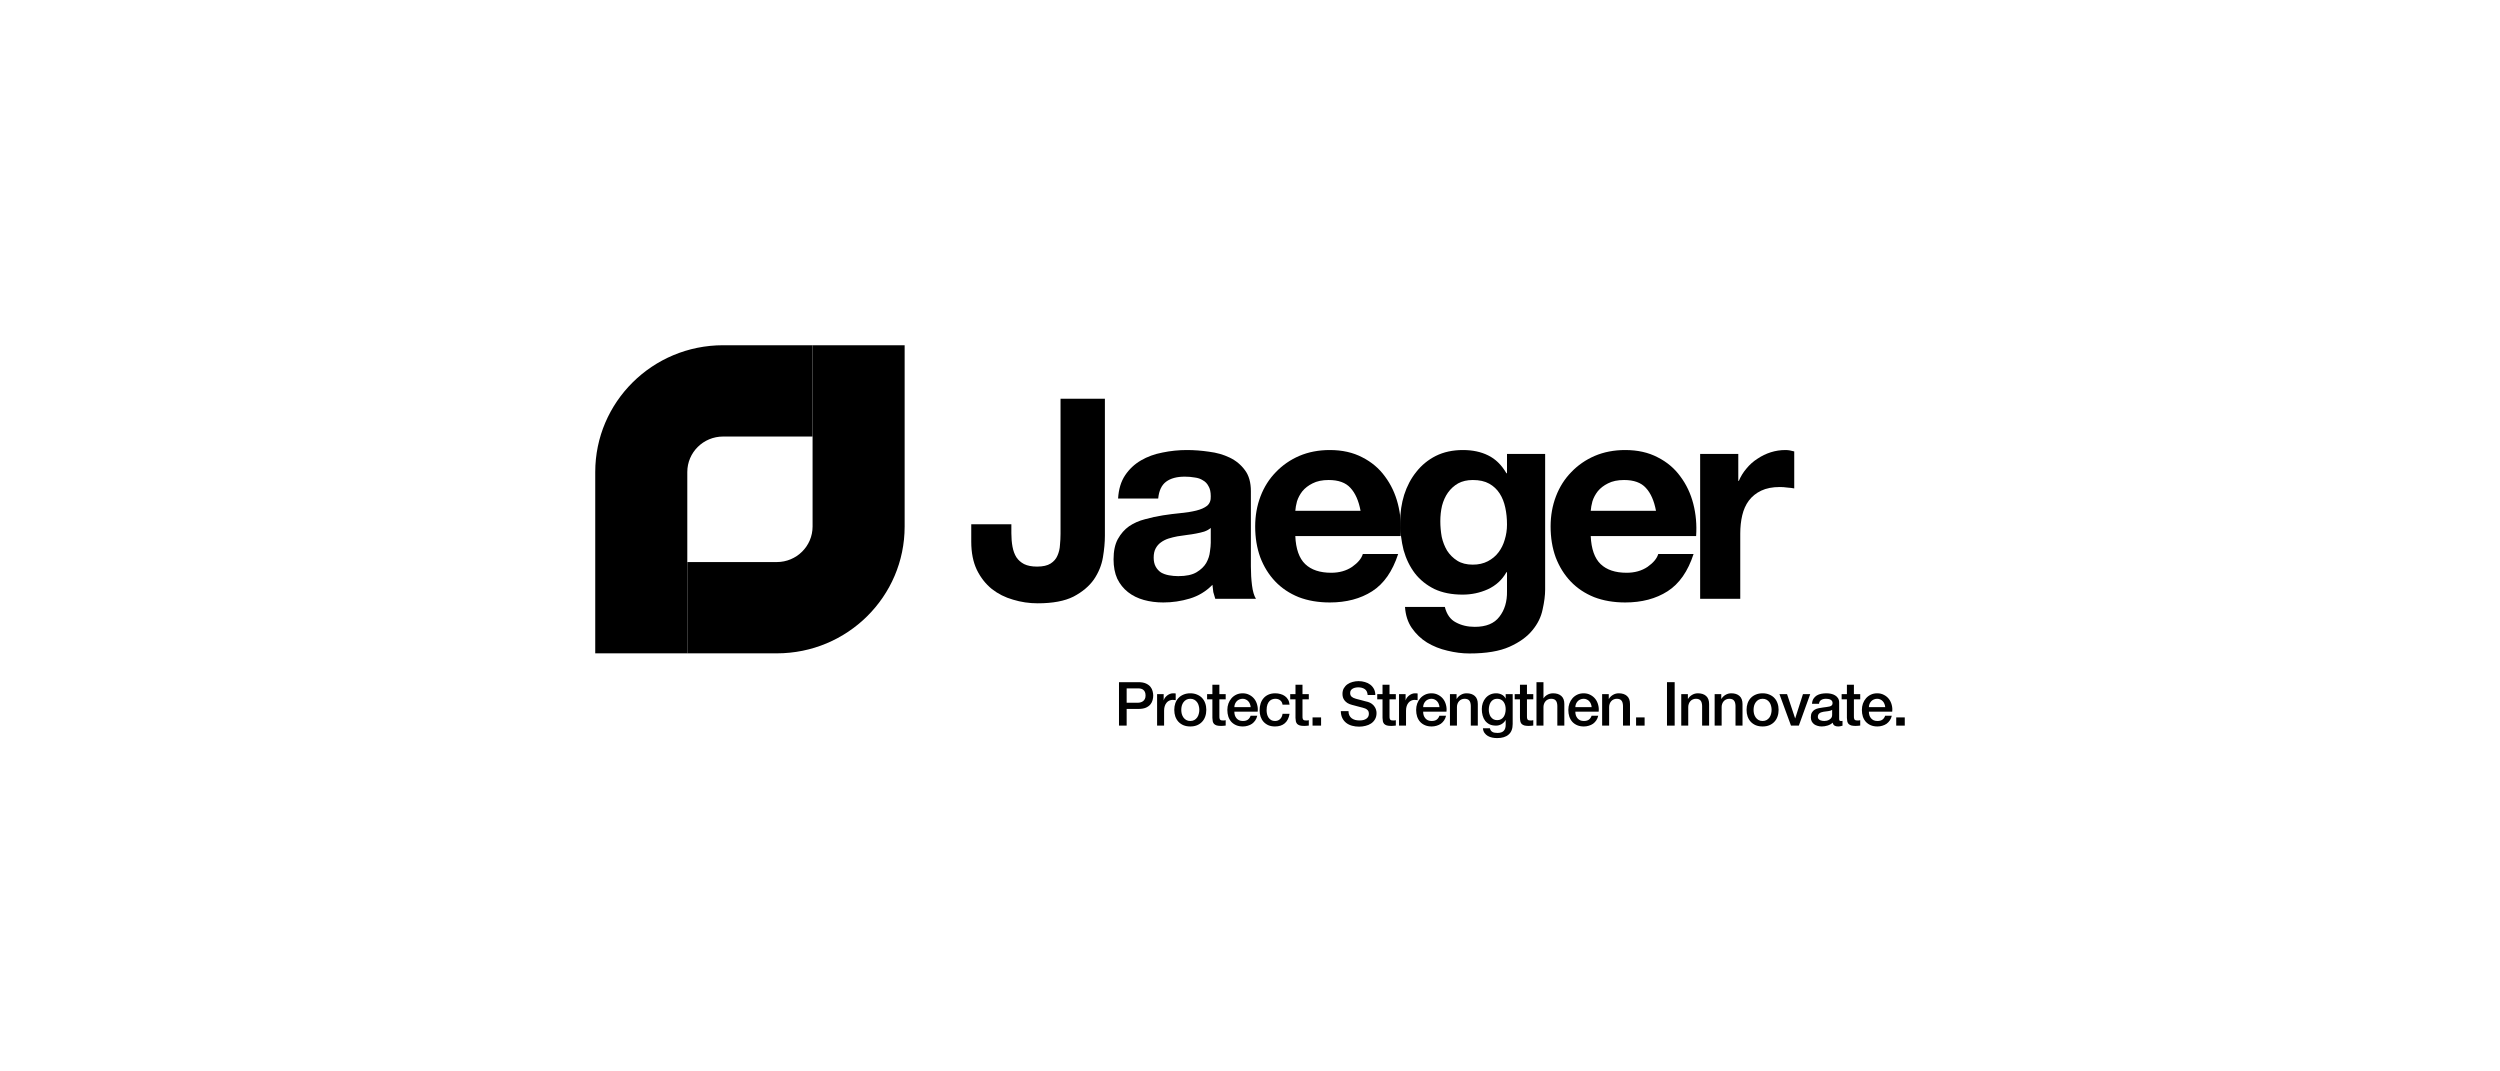 <svg width="210" height="90" viewBox="0 0 210 90" fill="none" xmlns="http://www.w3.org/2000/svg">
<path d="M50 39.651C50 33.769 54.808 29 60.74 29H68.257V36.669H60.74C59.079 36.669 57.733 38.004 57.733 39.651V54.881H50V39.651Z" fill="black"/>
<path d="M75.99 44.23C75.99 50.113 71.182 54.881 65.25 54.881H57.733V47.213H65.25C66.911 47.213 68.257 45.877 68.257 44.23V29H75.99V44.23Z" fill="black"/>
<path d="M142.812 38.132H146.016V40.392H146.064C146.222 40.015 146.435 39.67 146.704 39.356C146.973 39.027 147.282 38.752 147.63 38.532C147.978 38.297 148.35 38.117 148.746 37.991C149.141 37.865 149.553 37.803 149.98 37.803C150.201 37.803 150.447 37.842 150.716 37.92V41.027C150.557 40.996 150.367 40.972 150.146 40.957C149.924 40.925 149.711 40.91 149.505 40.91C148.888 40.91 148.366 41.012 147.939 41.216C147.511 41.42 147.163 41.702 146.894 42.063C146.641 42.408 146.459 42.816 146.348 43.287C146.238 43.758 146.182 44.268 146.182 44.817V50.301H142.812V38.132Z" fill="black"/>
<path d="M139.104 42.91C138.946 42.063 138.661 41.42 138.25 40.98C137.854 40.541 137.245 40.321 136.422 40.321C135.884 40.321 135.433 40.415 135.069 40.604C134.721 40.776 134.436 40.996 134.215 41.263C134.009 41.529 133.859 41.812 133.764 42.11C133.685 42.408 133.637 42.675 133.621 42.91H139.104ZM133.621 45.029C133.669 46.112 133.946 46.896 134.452 47.383C134.958 47.869 135.686 48.112 136.636 48.112C137.316 48.112 137.902 47.947 138.392 47.618C138.883 47.273 139.183 46.912 139.294 46.535H142.261C141.786 47.995 141.058 49.038 140.077 49.666C139.096 50.294 137.909 50.607 136.517 50.607C135.552 50.607 134.682 50.458 133.906 50.16C133.131 49.846 132.474 49.407 131.936 48.842C131.398 48.277 130.979 47.602 130.678 46.818C130.393 46.033 130.251 45.17 130.251 44.228C130.251 43.318 130.401 42.471 130.702 41.686C131.003 40.902 131.43 40.227 131.984 39.662C132.537 39.082 133.194 38.627 133.954 38.297C134.729 37.967 135.583 37.803 136.517 37.803C137.561 37.803 138.471 38.007 139.246 38.415C140.022 38.807 140.655 39.34 141.145 40.015C141.652 40.69 142.016 41.459 142.237 42.322C142.459 43.185 142.538 44.087 142.474 45.029H133.621Z" fill="black"/>
<path d="M123.716 47.43C124.191 47.43 124.61 47.336 124.974 47.147C125.338 46.959 125.639 46.708 125.876 46.394C126.113 46.08 126.287 45.727 126.398 45.335C126.525 44.927 126.588 44.503 126.588 44.064C126.588 43.562 126.541 43.091 126.446 42.651C126.351 42.196 126.193 41.796 125.971 41.451C125.749 41.106 125.457 40.831 125.093 40.627C124.729 40.423 124.27 40.321 123.716 40.321C123.242 40.321 122.83 40.415 122.482 40.604C122.15 40.792 121.865 41.051 121.628 41.38C121.406 41.694 121.24 42.063 121.129 42.487C121.034 42.895 120.987 43.326 120.987 43.781C120.987 44.221 121.026 44.66 121.105 45.099C121.2 45.523 121.351 45.908 121.556 46.253C121.778 46.598 122.063 46.88 122.411 47.1C122.759 47.32 123.194 47.43 123.716 47.43ZM129.792 49.525C129.792 50.011 129.721 50.568 129.579 51.196C129.452 51.823 129.167 52.404 128.724 52.938C128.281 53.487 127.64 53.95 126.802 54.326C125.963 54.703 124.84 54.891 123.431 54.891C122.83 54.891 122.213 54.813 121.58 54.656C120.963 54.515 120.393 54.287 119.871 53.973C119.365 53.659 118.938 53.251 118.59 52.749C118.257 52.263 118.067 51.674 118.02 50.984H121.366C121.525 51.612 121.833 52.043 122.292 52.279C122.751 52.53 123.281 52.655 123.882 52.655C124.832 52.655 125.52 52.373 125.947 51.808C126.39 51.243 126.604 50.529 126.588 49.666V48.065H126.541C126.177 48.709 125.655 49.187 124.974 49.501C124.31 49.799 123.605 49.948 122.862 49.948C121.944 49.948 121.153 49.791 120.488 49.477C119.824 49.148 119.278 48.709 118.851 48.159C118.423 47.594 118.107 46.943 117.901 46.206C117.711 45.453 117.616 44.66 117.616 43.828C117.616 43.044 117.727 42.291 117.949 41.569C118.186 40.831 118.526 40.188 118.969 39.639C119.412 39.074 119.958 38.627 120.607 38.297C121.272 37.967 122.031 37.803 122.886 37.803C123.692 37.803 124.397 37.952 124.998 38.25C125.615 38.548 126.129 39.05 126.541 39.756H126.588V38.132H129.792V49.525Z" fill="black"/>
<path d="M114.288 42.91C114.13 42.063 113.845 41.42 113.434 40.98C113.038 40.541 112.429 40.321 111.606 40.321C111.068 40.321 110.617 40.415 110.253 40.604C109.905 40.776 109.621 40.996 109.399 41.263C109.193 41.529 109.043 41.812 108.948 42.11C108.869 42.408 108.821 42.675 108.806 42.91H114.288ZM108.806 45.029C108.853 46.112 109.13 46.896 109.636 47.383C110.143 47.869 110.871 48.112 111.82 48.112C112.5 48.112 113.086 47.947 113.576 47.618C114.067 47.273 114.367 46.912 114.478 46.535H117.445C116.97 47.995 116.243 49.038 115.261 49.666C114.28 50.294 113.094 50.607 111.701 50.607C110.736 50.607 109.866 50.458 109.09 50.16C108.315 49.846 107.658 49.407 107.12 48.842C106.582 48.277 106.163 47.602 105.863 46.818C105.578 46.033 105.435 45.17 105.435 44.228C105.435 43.318 105.586 42.471 105.886 41.686C106.187 40.902 106.614 40.227 107.168 39.662C107.722 39.082 108.378 38.627 109.138 38.297C109.913 37.967 110.768 37.803 111.701 37.803C112.746 37.803 113.655 38.007 114.431 38.415C115.206 38.807 115.839 39.34 116.33 40.015C116.836 40.69 117.2 41.459 117.421 42.322C117.643 43.185 117.722 44.087 117.659 45.029H108.806Z" fill="black"/>
<path d="M93.919 41.875C93.966 41.09 94.164 40.439 94.512 39.921C94.86 39.403 95.303 38.987 95.841 38.674C96.379 38.36 96.981 38.14 97.645 38.014C98.326 37.873 99.006 37.803 99.686 37.803C100.303 37.803 100.928 37.85 101.561 37.944C102.194 38.022 102.772 38.187 103.294 38.438C103.816 38.689 104.243 39.042 104.576 39.497C104.908 39.937 105.074 40.525 105.074 41.263V47.594C105.074 48.144 105.106 48.669 105.169 49.172C105.232 49.674 105.343 50.05 105.501 50.301H102.084C102.02 50.113 101.965 49.925 101.917 49.736C101.886 49.532 101.862 49.328 101.846 49.124C101.308 49.674 100.675 50.058 99.947 50.278C99.22 50.498 98.476 50.607 97.716 50.607C97.131 50.607 96.585 50.537 96.079 50.395C95.572 50.254 95.129 50.035 94.749 49.736C94.37 49.438 94.069 49.062 93.848 48.607C93.642 48.151 93.539 47.61 93.539 46.983C93.539 46.292 93.658 45.727 93.895 45.288C94.148 44.833 94.465 44.472 94.844 44.205C95.24 43.938 95.683 43.742 96.174 43.617C96.68 43.475 97.186 43.365 97.693 43.287C98.199 43.209 98.697 43.146 99.188 43.099C99.678 43.052 100.114 42.981 100.493 42.887C100.873 42.793 101.174 42.659 101.395 42.487C101.617 42.298 101.72 42.032 101.704 41.686C101.704 41.325 101.64 41.043 101.514 40.839C101.403 40.619 101.245 40.455 101.039 40.345C100.849 40.219 100.62 40.141 100.351 40.109C100.098 40.062 99.821 40.039 99.52 40.039C98.856 40.039 98.334 40.18 97.954 40.462C97.574 40.745 97.352 41.216 97.289 41.875H93.919ZM101.704 44.346C101.561 44.472 101.379 44.574 101.158 44.652C100.952 44.715 100.723 44.77 100.47 44.817C100.232 44.864 99.979 44.903 99.71 44.935C99.441 44.966 99.172 45.005 98.903 45.052C98.65 45.099 98.397 45.162 98.144 45.241C97.906 45.319 97.693 45.429 97.503 45.57C97.329 45.696 97.186 45.861 97.076 46.065C96.965 46.269 96.909 46.527 96.909 46.841C96.909 47.139 96.965 47.391 97.076 47.594C97.186 47.798 97.337 47.963 97.526 48.089C97.716 48.199 97.938 48.277 98.191 48.324C98.444 48.371 98.705 48.395 98.974 48.395C99.639 48.395 100.153 48.285 100.517 48.065C100.881 47.846 101.15 47.587 101.324 47.288C101.498 46.975 101.601 46.661 101.633 46.347C101.68 46.033 101.704 45.782 101.704 45.594V44.346Z" fill="black"/>
<path d="M92.811 45.005C92.811 45.554 92.756 46.159 92.645 46.818C92.534 47.477 92.281 48.097 91.886 48.677C91.49 49.242 90.92 49.721 90.177 50.113C89.433 50.49 88.428 50.678 87.162 50.678C86.45 50.678 85.762 50.576 85.097 50.372C84.433 50.184 83.84 49.886 83.317 49.477C82.795 49.054 82.376 48.52 82.059 47.877C81.743 47.218 81.585 46.425 81.585 45.5V44.04H84.955V44.793C84.955 45.201 84.987 45.578 85.05 45.923C85.113 46.269 85.224 46.567 85.382 46.818C85.54 47.053 85.754 47.241 86.023 47.383C86.308 47.524 86.672 47.594 87.115 47.594C87.605 47.594 87.985 47.508 88.254 47.336C88.523 47.163 88.713 46.943 88.824 46.676C88.95 46.394 89.022 46.096 89.037 45.782C89.069 45.453 89.085 45.139 89.085 44.84V33.495H92.811V45.005Z" fill="black"/>
<path d="M159.283 60.262H160V60.952H159.283V60.262Z" fill="black"/>
<path d="M158.357 59.398C158.35 59.306 158.33 59.217 158.295 59.132C158.264 59.047 158.22 58.974 158.161 58.912C158.106 58.847 158.038 58.796 157.955 58.759C157.876 58.718 157.787 58.697 157.687 58.697C157.584 58.697 157.49 58.716 157.404 58.754C157.321 58.788 157.249 58.837 157.187 58.902C157.129 58.963 157.081 59.037 157.043 59.122C157.008 59.207 156.989 59.299 156.986 59.398H158.357ZM156.986 59.781C156.986 59.883 157 59.982 157.027 60.078C157.058 60.173 157.103 60.257 157.161 60.328C157.22 60.4 157.294 60.458 157.383 60.502C157.472 60.543 157.579 60.563 157.703 60.563C157.874 60.563 158.012 60.528 158.115 60.456C158.222 60.381 158.301 60.27 158.352 60.124H158.909C158.878 60.267 158.825 60.395 158.749 60.507C158.673 60.62 158.582 60.715 158.476 60.794C158.369 60.868 158.249 60.925 158.115 60.962C157.984 61.003 157.847 61.023 157.703 61.023C157.493 61.023 157.307 60.989 157.146 60.921C156.984 60.853 156.847 60.758 156.733 60.635C156.623 60.512 156.539 60.366 156.481 60.195C156.426 60.025 156.398 59.837 156.398 59.633C156.398 59.446 156.428 59.268 156.486 59.101C156.548 58.931 156.634 58.783 156.744 58.657C156.857 58.527 156.993 58.425 157.151 58.35C157.309 58.275 157.488 58.237 157.687 58.237C157.897 58.237 158.084 58.282 158.249 58.37C158.417 58.456 158.557 58.57 158.667 58.713C158.777 58.856 158.856 59.021 158.904 59.209C158.955 59.393 158.969 59.584 158.945 59.781H156.986Z" fill="black"/>
<path d="M154.697 58.309H155.14V57.517H155.728V58.309H156.259V58.743H155.728V60.154C155.728 60.216 155.73 60.269 155.733 60.313C155.74 60.357 155.752 60.395 155.769 60.425C155.79 60.456 155.819 60.48 155.857 60.497C155.895 60.511 155.946 60.517 156.012 60.517C156.053 60.517 156.094 60.517 156.135 60.517C156.177 60.514 156.218 60.507 156.259 60.497V60.947C156.194 60.954 156.13 60.961 156.068 60.967C156.007 60.974 155.943 60.977 155.878 60.977C155.723 60.977 155.598 60.964 155.501 60.937C155.409 60.906 155.335 60.863 155.28 60.809C155.228 60.751 155.192 60.679 155.171 60.594C155.154 60.509 155.144 60.412 155.14 60.303V58.743H154.697V58.309Z" fill="black"/>
<path d="M154.488 60.364C154.488 60.436 154.496 60.487 154.513 60.517C154.534 60.548 154.572 60.563 154.627 60.563C154.644 60.563 154.665 60.563 154.689 60.563C154.713 60.563 154.74 60.56 154.771 60.553V60.957C154.75 60.964 154.723 60.971 154.689 60.977C154.658 60.988 154.625 60.996 154.591 61.003C154.556 61.01 154.522 61.015 154.488 61.018C154.453 61.022 154.424 61.023 154.4 61.023C154.28 61.023 154.18 61 154.101 60.952C154.022 60.904 153.97 60.821 153.946 60.702C153.829 60.814 153.685 60.896 153.513 60.947C153.345 60.998 153.182 61.023 153.023 61.023C152.903 61.023 152.788 61.007 152.678 60.972C152.568 60.942 152.47 60.896 152.384 60.834C152.302 60.77 152.235 60.69 152.183 60.594C152.135 60.495 152.111 60.381 152.111 60.252C152.111 60.088 152.14 59.955 152.199 59.853C152.261 59.751 152.34 59.67 152.436 59.612C152.535 59.555 152.645 59.514 152.766 59.49C152.889 59.463 153.013 59.442 153.137 59.428C153.243 59.408 153.345 59.394 153.441 59.388C153.537 59.377 153.621 59.362 153.694 59.342C153.769 59.321 153.828 59.291 153.869 59.25C153.914 59.205 153.936 59.141 153.936 59.055C153.936 58.98 153.917 58.919 153.879 58.871C153.845 58.824 153.8 58.788 153.745 58.764C153.694 58.737 153.635 58.72 153.57 58.713C153.505 58.703 153.443 58.697 153.384 58.697C153.219 58.697 153.084 58.731 152.977 58.8C152.871 58.868 152.81 58.974 152.797 59.117H152.209C152.219 58.946 152.261 58.805 152.333 58.692C152.405 58.58 152.496 58.489 152.606 58.421C152.719 58.353 152.847 58.306 152.987 58.278C153.128 58.251 153.273 58.237 153.42 58.237C153.551 58.237 153.68 58.251 153.807 58.278C153.934 58.306 154.048 58.35 154.147 58.411C154.25 58.472 154.333 58.553 154.395 58.651C154.457 58.747 154.488 58.864 154.488 59.004V60.364ZM153.9 59.628C153.811 59.686 153.701 59.722 153.57 59.735C153.439 59.745 153.309 59.763 153.178 59.786C153.116 59.797 153.056 59.812 152.998 59.832C152.939 59.849 152.888 59.875 152.843 59.909C152.798 59.94 152.762 59.982 152.735 60.037C152.711 60.088 152.699 60.151 152.699 60.226C152.699 60.291 152.718 60.345 152.755 60.39C152.793 60.434 152.838 60.47 152.889 60.497C152.944 60.521 153.003 60.538 153.065 60.548C153.13 60.558 153.188 60.563 153.24 60.563C153.305 60.563 153.376 60.555 153.451 60.538C153.527 60.521 153.597 60.492 153.663 60.451C153.731 60.41 153.788 60.359 153.833 60.298C153.878 60.233 153.9 60.154 153.9 60.062V59.628Z" fill="black"/>
<path d="M149.474 58.309H150.113L150.789 60.339H150.799L151.448 58.309H152.057L151.103 60.952H150.443L149.474 58.309Z" fill="black"/>
<path d="M148.058 61.023C147.844 61.023 147.654 60.989 147.485 60.921C147.32 60.85 147.179 60.753 147.063 60.63C146.949 60.507 146.862 60.361 146.8 60.19C146.741 60.02 146.712 59.832 146.712 59.628C146.712 59.427 146.741 59.241 146.8 59.071C146.862 58.9 146.949 58.754 147.063 58.631C147.179 58.508 147.32 58.413 147.485 58.345C147.654 58.273 147.844 58.237 148.058 58.237C148.271 58.237 148.46 58.273 148.625 58.345C148.793 58.413 148.934 58.508 149.047 58.631C149.164 58.754 149.252 58.9 149.31 59.071C149.372 59.241 149.403 59.427 149.403 59.628C149.403 59.832 149.372 60.02 149.31 60.19C149.252 60.361 149.164 60.507 149.047 60.63C148.934 60.753 148.793 60.85 148.625 60.921C148.46 60.989 148.271 61.023 148.058 61.023ZM148.058 60.563C148.188 60.563 148.302 60.536 148.398 60.482C148.494 60.427 148.573 60.355 148.635 60.267C148.697 60.178 148.741 60.08 148.769 59.97C148.8 59.858 148.815 59.744 148.815 59.628C148.815 59.515 148.8 59.403 148.769 59.291C148.741 59.178 148.697 59.079 148.635 58.994C148.573 58.905 148.494 58.834 148.398 58.779C148.302 58.725 148.188 58.697 148.058 58.697C147.927 58.697 147.813 58.725 147.717 58.779C147.621 58.834 147.542 58.905 147.48 58.994C147.418 59.079 147.372 59.178 147.341 59.291C147.313 59.403 147.3 59.515 147.3 59.628C147.3 59.744 147.313 59.858 147.341 59.97C147.372 60.08 147.418 60.178 147.48 60.267C147.542 60.355 147.621 60.427 147.717 60.482C147.813 60.536 147.927 60.563 148.058 60.563Z" fill="black"/>
<path d="M144.03 58.309H144.587V58.697L144.597 58.708C144.687 58.561 144.804 58.447 144.948 58.365C145.092 58.28 145.252 58.237 145.427 58.237C145.719 58.237 145.95 58.312 146.118 58.462C146.286 58.612 146.371 58.837 146.371 59.137V60.952H145.783V59.291C145.776 59.083 145.731 58.933 145.649 58.841C145.566 58.745 145.438 58.697 145.262 58.697C145.163 58.697 145.073 58.716 144.994 58.754C144.915 58.788 144.848 58.837 144.793 58.902C144.738 58.963 144.695 59.037 144.664 59.122C144.633 59.207 144.618 59.297 144.618 59.393V60.952H144.03V58.309Z" fill="black"/>
<path d="M141.225 58.309H141.782V58.697L141.792 58.708C141.881 58.561 141.998 58.447 142.142 58.365C142.287 58.28 142.447 58.237 142.622 58.237C142.914 58.237 143.144 58.312 143.313 58.462C143.481 58.612 143.565 58.837 143.565 59.137V60.952H142.978V59.291C142.971 59.083 142.926 58.933 142.843 58.841C142.761 58.745 142.632 58.697 142.457 58.697C142.357 58.697 142.268 58.716 142.189 58.754C142.11 58.788 142.043 58.837 141.988 58.902C141.933 58.963 141.89 59.037 141.859 59.122C141.828 59.207 141.812 59.297 141.812 59.393V60.952H141.225V58.309Z" fill="black"/>
<path d="M140.027 57.302H140.672V60.952H140.027V57.302Z" fill="black"/>
<path d="M137.431 60.262H138.147V60.952H137.431V60.262Z" fill="black"/>
<path d="M134.579 58.309H135.136V58.697L135.146 58.708C135.235 58.561 135.352 58.447 135.497 58.365C135.641 58.28 135.801 58.237 135.976 58.237C136.268 58.237 136.498 58.312 136.667 58.462C136.835 58.612 136.919 58.837 136.919 59.137V60.952H136.332V59.291C136.325 59.083 136.28 58.933 136.198 58.841C136.115 58.745 135.986 58.697 135.811 58.697C135.711 58.697 135.622 58.716 135.543 58.754C135.464 58.788 135.397 58.837 135.342 58.902C135.287 58.963 135.244 59.037 135.213 59.122C135.182 59.207 135.167 59.297 135.167 59.393V60.952H134.579V58.309Z" fill="black"/>
<path d="M133.699 59.398C133.692 59.306 133.672 59.217 133.637 59.132C133.606 59.047 133.562 58.974 133.503 58.912C133.448 58.847 133.38 58.796 133.297 58.759C133.218 58.718 133.129 58.697 133.029 58.697C132.926 58.697 132.831 58.716 132.746 58.754C132.663 58.788 132.591 58.837 132.529 58.902C132.471 58.963 132.423 59.037 132.385 59.122C132.35 59.207 132.331 59.299 132.328 59.398H133.699ZM132.328 59.781C132.328 59.883 132.342 59.982 132.369 60.078C132.4 60.173 132.445 60.257 132.503 60.328C132.562 60.4 132.636 60.458 132.725 60.502C132.814 60.543 132.921 60.563 133.045 60.563C133.216 60.563 133.354 60.528 133.457 60.456C133.563 60.381 133.643 60.27 133.694 60.124H134.251C134.22 60.267 134.167 60.395 134.091 60.507C134.015 60.62 133.924 60.715 133.818 60.794C133.711 60.868 133.591 60.925 133.457 60.962C133.326 61.003 133.189 61.023 133.045 61.023C132.835 61.023 132.649 60.989 132.488 60.921C132.326 60.853 132.189 60.758 132.075 60.635C131.965 60.512 131.881 60.366 131.823 60.195C131.768 60.025 131.74 59.837 131.74 59.633C131.74 59.446 131.77 59.268 131.828 59.101C131.89 58.931 131.976 58.783 132.086 58.657C132.199 58.527 132.335 58.425 132.493 58.35C132.651 58.275 132.83 58.237 133.029 58.237C133.239 58.237 133.426 58.282 133.591 58.37C133.759 58.456 133.899 58.57 134.009 58.713C134.119 58.856 134.198 59.021 134.246 59.209C134.297 59.393 134.311 59.584 134.287 59.781H132.328Z" fill="black"/>
<path d="M129.064 57.302H129.651V58.657H129.662C129.734 58.537 129.84 58.438 129.981 58.36C130.126 58.278 130.285 58.237 130.461 58.237C130.753 58.237 130.983 58.312 131.152 58.462C131.32 58.612 131.404 58.837 131.404 59.137V60.952H130.816V59.291C130.81 59.083 130.765 58.933 130.682 58.841C130.6 58.745 130.471 58.697 130.296 58.697C130.196 58.697 130.107 58.716 130.028 58.754C129.949 58.788 129.882 58.837 129.827 58.902C129.772 58.963 129.729 59.037 129.698 59.122C129.667 59.207 129.651 59.297 129.651 59.393V60.952H129.064V57.302Z" fill="black"/>
<path d="M127.234 58.309H127.677V57.517H128.265V58.309H128.796V58.743H128.265V60.154C128.265 60.216 128.266 60.269 128.27 60.313C128.277 60.357 128.289 60.395 128.306 60.425C128.327 60.456 128.356 60.48 128.394 60.497C128.431 60.511 128.483 60.517 128.548 60.517C128.589 60.517 128.631 60.517 128.672 60.517C128.713 60.514 128.754 60.507 128.796 60.497V60.947C128.73 60.954 128.667 60.961 128.605 60.967C128.543 60.974 128.479 60.977 128.414 60.977C128.26 60.977 128.134 60.964 128.038 60.937C127.945 60.906 127.871 60.863 127.816 60.809C127.765 60.751 127.729 60.679 127.708 60.594C127.691 60.509 127.68 60.412 127.677 60.303V58.743H127.234V58.309Z" fill="black"/>
<path d="M127.065 60.814C127.065 61.213 126.951 61.509 126.724 61.703C126.501 61.901 126.178 62 125.755 62C125.621 62 125.486 61.986 125.348 61.959C125.214 61.932 125.09 61.886 124.977 61.821C124.867 61.756 124.774 61.671 124.699 61.566C124.623 61.46 124.578 61.33 124.565 61.177H125.152C125.169 61.259 125.199 61.325 125.24 61.376C125.281 61.427 125.329 61.467 125.384 61.494C125.443 61.525 125.506 61.543 125.575 61.55C125.644 61.56 125.716 61.566 125.791 61.566C126.029 61.566 126.202 61.508 126.312 61.392C126.422 61.276 126.477 61.109 126.477 60.891V60.487H126.467C126.384 60.633 126.271 60.748 126.126 60.829C125.986 60.911 125.833 60.952 125.668 60.952C125.455 60.952 125.272 60.916 125.121 60.845C124.973 60.77 124.85 60.669 124.75 60.543C124.654 60.413 124.583 60.265 124.539 60.098C124.494 59.931 124.472 59.752 124.472 59.561C124.472 59.384 124.499 59.215 124.554 59.055C124.609 58.895 124.688 58.755 124.791 58.636C124.894 58.513 125.02 58.416 125.168 58.345C125.319 58.273 125.489 58.237 125.678 58.237C125.846 58.237 126.001 58.273 126.142 58.345C126.283 58.413 126.391 58.522 126.467 58.672H126.477V58.309H127.065V60.814ZM125.76 60.492C125.891 60.492 126.001 60.466 126.09 60.415C126.183 60.361 126.257 60.291 126.312 60.206C126.371 60.117 126.412 60.018 126.436 59.909C126.463 59.797 126.477 59.684 126.477 59.572C126.477 59.459 126.463 59.35 126.436 59.245C126.408 59.139 126.365 59.045 126.307 58.963C126.252 58.882 126.178 58.817 126.085 58.769C125.996 58.721 125.888 58.697 125.76 58.697C125.63 58.697 125.52 58.725 125.431 58.779C125.341 58.834 125.269 58.905 125.214 58.994C125.159 59.079 125.12 59.178 125.095 59.291C125.071 59.4 125.059 59.509 125.059 59.618C125.059 59.727 125.073 59.834 125.101 59.94C125.128 60.042 125.169 60.134 125.224 60.216C125.283 60.298 125.355 60.364 125.441 60.415C125.53 60.466 125.637 60.492 125.76 60.492Z" fill="black"/>
<path d="M121.795 58.309H122.352V58.697L122.362 58.708C122.452 58.561 122.568 58.447 122.713 58.365C122.857 58.28 123.017 58.237 123.192 58.237C123.484 58.237 123.715 58.312 123.883 58.462C124.051 58.612 124.136 58.837 124.136 59.137V60.952H123.548V59.291C123.541 59.083 123.496 58.933 123.414 58.841C123.331 58.745 123.202 58.697 123.027 58.697C122.928 58.697 122.838 58.716 122.759 58.754C122.68 58.788 122.613 58.837 122.558 58.902C122.503 58.963 122.46 59.037 122.429 59.122C122.398 59.207 122.383 59.297 122.383 59.393V60.952H121.795V58.309Z" fill="black"/>
<path d="M120.915 59.398C120.908 59.306 120.888 59.217 120.853 59.132C120.823 59.047 120.778 58.974 120.719 58.912C120.664 58.847 120.596 58.796 120.513 58.759C120.434 58.718 120.345 58.697 120.245 58.697C120.142 58.697 120.048 58.716 119.962 58.754C119.879 58.788 119.807 58.837 119.745 58.902C119.687 58.963 119.639 59.037 119.601 59.122C119.566 59.207 119.548 59.299 119.544 59.398H120.915ZM119.544 59.781C119.544 59.883 119.558 59.982 119.585 60.078C119.616 60.173 119.661 60.257 119.719 60.328C119.778 60.4 119.852 60.458 119.941 60.502C120.03 60.543 120.137 60.563 120.261 60.563C120.432 60.563 120.57 60.528 120.673 60.456C120.78 60.381 120.859 60.27 120.91 60.124H121.467C121.436 60.267 121.383 60.395 121.307 60.507C121.232 60.62 121.14 60.715 121.034 60.794C120.927 60.868 120.807 60.925 120.673 60.962C120.542 61.003 120.405 61.023 120.261 61.023C120.051 61.023 119.865 60.989 119.704 60.921C119.542 60.853 119.405 60.758 119.292 60.635C119.182 60.512 119.097 60.366 119.039 60.195C118.984 60.025 118.956 59.837 118.956 59.633C118.956 59.446 118.986 59.268 119.044 59.101C119.106 58.931 119.192 58.783 119.302 58.657C119.415 58.527 119.551 58.425 119.709 58.35C119.867 58.275 120.046 58.237 120.245 58.237C120.455 58.237 120.642 58.282 120.807 58.37C120.975 58.456 121.115 58.57 121.225 58.713C121.335 58.856 121.414 59.021 121.462 59.209C121.513 59.393 121.527 59.584 121.503 59.781H119.544Z" fill="black"/>
<path d="M117.518 58.309H118.07V58.82H118.08C118.097 58.749 118.13 58.679 118.178 58.611C118.23 58.542 118.29 58.481 118.359 58.426C118.431 58.369 118.51 58.322 118.596 58.288C118.682 58.254 118.769 58.237 118.859 58.237C118.927 58.237 118.974 58.239 118.998 58.242C119.025 58.246 119.053 58.249 119.08 58.253V58.815C119.039 58.808 118.996 58.803 118.951 58.8C118.91 58.793 118.869 58.789 118.828 58.789C118.728 58.789 118.633 58.81 118.544 58.851C118.458 58.888 118.383 58.946 118.317 59.025C118.252 59.1 118.2 59.193 118.163 59.306C118.125 59.418 118.106 59.548 118.106 59.694V60.952H117.518V58.309Z" fill="black"/>
<path d="M115.688 58.309H116.132V57.517H116.719V58.309H117.25V58.743H116.719V60.154C116.719 60.216 116.721 60.269 116.724 60.313C116.731 60.357 116.743 60.395 116.76 60.425C116.781 60.456 116.81 60.48 116.848 60.497C116.886 60.511 116.937 60.517 117.003 60.517C117.044 60.517 117.085 60.517 117.126 60.517C117.168 60.514 117.209 60.507 117.25 60.497V60.947C117.185 60.954 117.121 60.961 117.059 60.967C116.998 60.974 116.934 60.977 116.869 60.977C116.714 60.977 116.589 60.964 116.492 60.937C116.4 60.906 116.326 60.863 116.271 60.809C116.219 60.751 116.183 60.679 116.162 60.594C116.145 60.509 116.135 60.412 116.132 60.303V58.743H115.688V58.309Z" fill="black"/>
<path d="M113.273 59.735C113.273 59.875 113.297 59.994 113.346 60.093C113.394 60.192 113.461 60.274 113.547 60.339C113.632 60.4 113.73 60.446 113.84 60.477C113.954 60.504 114.076 60.517 114.206 60.517C114.347 60.517 114.468 60.502 114.567 60.471C114.667 60.437 114.748 60.395 114.81 60.344C114.871 60.292 114.916 60.234 114.944 60.17C114.971 60.102 114.985 60.033 114.985 59.965C114.985 59.826 114.952 59.723 114.887 59.659C114.825 59.59 114.756 59.543 114.681 59.515C114.55 59.468 114.397 59.423 114.222 59.383C114.05 59.338 113.837 59.282 113.583 59.214C113.425 59.173 113.292 59.12 113.186 59.055C113.083 58.987 113 58.912 112.938 58.83C112.876 58.749 112.832 58.662 112.804 58.57C112.78 58.478 112.768 58.384 112.768 58.288C112.768 58.104 112.806 57.946 112.882 57.813C112.961 57.677 113.064 57.564 113.191 57.476C113.318 57.387 113.462 57.322 113.624 57.281C113.785 57.237 113.949 57.215 114.114 57.215C114.306 57.215 114.487 57.24 114.655 57.292C114.827 57.339 114.976 57.413 115.103 57.511C115.234 57.61 115.337 57.733 115.413 57.88C115.488 58.023 115.526 58.19 115.526 58.38H114.882C114.865 58.145 114.784 57.98 114.639 57.885C114.495 57.786 114.311 57.736 114.088 57.736C114.012 57.736 113.935 57.745 113.856 57.762C113.777 57.776 113.705 57.801 113.639 57.839C113.574 57.873 113.519 57.92 113.474 57.982C113.433 58.043 113.413 58.12 113.413 58.212C113.413 58.341 113.452 58.444 113.531 58.519C113.614 58.59 113.72 58.645 113.851 58.682C113.864 58.685 113.918 58.701 114.011 58.728C114.107 58.752 114.213 58.779 114.33 58.81C114.447 58.841 114.56 58.871 114.67 58.902C114.784 58.929 114.865 58.95 114.913 58.963C115.033 59.001 115.138 59.052 115.227 59.117C115.316 59.181 115.39 59.256 115.449 59.342C115.511 59.423 115.555 59.512 115.583 59.607C115.614 59.703 115.629 59.798 115.629 59.894C115.629 60.098 115.586 60.274 115.5 60.42C115.418 60.563 115.308 60.681 115.17 60.773C115.033 60.865 114.877 60.931 114.701 60.972C114.526 61.017 114.347 61.039 114.165 61.039C113.956 61.039 113.758 61.013 113.572 60.962C113.387 60.911 113.225 60.833 113.088 60.727C112.95 60.621 112.84 60.487 112.758 60.323C112.675 60.156 112.632 59.96 112.629 59.735H113.273Z" fill="black"/>
<path d="M110.254 60.262H110.971V60.952H110.254V60.262Z" fill="black"/>
<path d="M108.378 58.309H108.821V57.517H109.409V58.309H109.94V58.743H109.409V60.154C109.409 60.216 109.411 60.269 109.414 60.313C109.421 60.357 109.433 60.395 109.45 60.425C109.471 60.456 109.5 60.48 109.538 60.497C109.576 60.511 109.627 60.517 109.692 60.517C109.734 60.517 109.775 60.517 109.816 60.517C109.857 60.514 109.899 60.507 109.94 60.497V60.947C109.875 60.954 109.811 60.961 109.749 60.967C109.687 60.974 109.624 60.977 109.558 60.977C109.404 60.977 109.278 60.964 109.182 60.937C109.089 60.906 109.015 60.863 108.96 60.809C108.909 60.751 108.873 60.679 108.852 60.594C108.835 60.509 108.825 60.412 108.821 60.303V58.743H108.378V58.309Z" fill="black"/>
<path d="M107.735 59.193C107.711 59.03 107.644 58.907 107.534 58.825C107.428 58.74 107.292 58.697 107.127 58.697C107.051 58.697 106.971 58.711 106.885 58.738C106.799 58.762 106.72 58.81 106.648 58.882C106.575 58.95 106.515 59.047 106.467 59.173C106.419 59.296 106.395 59.458 106.395 59.659C106.395 59.768 106.407 59.877 106.431 59.986C106.458 60.095 106.5 60.192 106.555 60.277C106.613 60.362 106.687 60.432 106.776 60.487C106.866 60.538 106.974 60.563 107.101 60.563C107.273 60.563 107.414 60.511 107.524 60.405C107.637 60.299 107.708 60.151 107.735 59.96H108.323C108.268 60.304 108.136 60.569 107.926 60.753C107.72 60.933 107.445 61.023 107.101 61.023C106.892 61.023 106.706 60.989 106.544 60.921C106.386 60.85 106.252 60.754 106.142 60.635C106.032 60.512 105.948 60.367 105.89 60.2C105.835 60.033 105.807 59.853 105.807 59.659C105.807 59.461 105.835 59.275 105.89 59.101C105.945 58.928 106.027 58.778 106.137 58.651C106.247 58.522 106.383 58.421 106.544 58.35C106.709 58.275 106.902 58.237 107.122 58.237C107.276 58.237 107.422 58.258 107.56 58.299C107.701 58.336 107.825 58.394 107.931 58.472C108.041 58.551 108.13 58.65 108.199 58.769C108.268 58.888 108.309 59.03 108.323 59.193H107.735Z" fill="black"/>
<path d="M105.056 59.398C105.049 59.306 105.029 59.217 104.994 59.132C104.964 59.047 104.919 58.974 104.86 58.912C104.805 58.847 104.737 58.796 104.654 58.759C104.575 58.718 104.486 58.697 104.386 58.697C104.283 58.697 104.189 58.716 104.103 58.754C104.02 58.788 103.948 58.837 103.886 58.902C103.828 58.963 103.78 59.037 103.742 59.122C103.707 59.207 103.689 59.299 103.685 59.398H105.056ZM103.685 59.781C103.685 59.883 103.699 59.982 103.726 60.078C103.757 60.173 103.802 60.257 103.86 60.328C103.919 60.4 103.993 60.458 104.082 60.502C104.171 60.543 104.278 60.563 104.402 60.563C104.573 60.563 104.711 60.528 104.814 60.456C104.921 60.381 105 60.27 105.051 60.124H105.608C105.577 60.267 105.524 60.395 105.448 60.507C105.373 60.62 105.281 60.715 105.175 60.794C105.068 60.868 104.948 60.925 104.814 60.962C104.683 61.003 104.546 61.023 104.402 61.023C104.192 61.023 104.006 60.989 103.845 60.921C103.683 60.853 103.546 60.758 103.432 60.635C103.323 60.512 103.238 60.366 103.18 60.195C103.125 60.025 103.097 59.837 103.097 59.633C103.097 59.446 103.127 59.268 103.185 59.101C103.247 58.931 103.333 58.783 103.443 58.657C103.556 58.527 103.692 58.425 103.85 58.35C104.008 58.275 104.187 58.237 104.386 58.237C104.596 58.237 104.783 58.282 104.948 58.37C105.116 58.456 105.256 58.57 105.366 58.713C105.476 58.856 105.555 59.021 105.603 59.209C105.654 59.393 105.668 59.584 105.644 59.781H103.685Z" fill="black"/>
<path d="M101.396 58.309H101.84V57.517H102.427V58.309H102.958V58.743H102.427V60.154C102.427 60.216 102.429 60.269 102.432 60.313C102.439 60.357 102.451 60.395 102.468 60.425C102.489 60.456 102.518 60.48 102.556 60.497C102.594 60.511 102.645 60.517 102.711 60.517C102.752 60.517 102.793 60.517 102.834 60.517C102.876 60.514 102.917 60.507 102.958 60.497V60.947C102.893 60.954 102.829 60.961 102.767 60.967C102.706 60.974 102.642 60.977 102.577 60.977C102.422 60.977 102.297 60.964 102.2 60.937C102.108 60.906 102.034 60.863 101.979 60.809C101.927 60.751 101.891 60.679 101.87 60.594C101.853 60.509 101.843 60.412 101.84 60.303V58.743H101.396V58.309Z" fill="black"/>
<path d="M99.985 61.023C99.772 61.023 99.581 60.989 99.413 60.921C99.248 60.85 99.107 60.753 98.99 60.63C98.877 60.507 98.789 60.361 98.727 60.19C98.669 60.02 98.639 59.832 98.639 59.628C98.639 59.427 98.669 59.241 98.727 59.071C98.789 58.9 98.877 58.754 98.99 58.631C99.107 58.508 99.248 58.413 99.413 58.345C99.581 58.273 99.772 58.237 99.985 58.237C100.198 58.237 100.387 58.273 100.552 58.345C100.72 58.413 100.861 58.508 100.975 58.631C101.092 58.754 101.179 58.9 101.238 59.071C101.299 59.241 101.33 59.427 101.33 59.628C101.33 59.832 101.299 60.02 101.238 60.19C101.179 60.361 101.092 60.507 100.975 60.63C100.861 60.753 100.72 60.85 100.552 60.921C100.387 60.989 100.198 61.023 99.985 61.023ZM99.985 60.563C100.115 60.563 100.229 60.536 100.325 60.482C100.421 60.427 100.5 60.355 100.562 60.267C100.624 60.178 100.669 60.08 100.696 59.97C100.727 59.858 100.743 59.744 100.743 59.628C100.743 59.515 100.727 59.403 100.696 59.291C100.669 59.178 100.624 59.079 100.562 58.994C100.5 58.905 100.421 58.834 100.325 58.779C100.229 58.725 100.115 58.697 99.985 58.697C99.854 58.697 99.741 58.725 99.645 58.779C99.548 58.834 99.469 58.905 99.407 58.994C99.346 59.079 99.299 59.178 99.268 59.291C99.241 59.403 99.227 59.515 99.227 59.628C99.227 59.744 99.241 59.858 99.268 59.97C99.299 60.08 99.346 60.178 99.407 60.267C99.469 60.355 99.548 60.427 99.645 60.482C99.741 60.536 99.854 60.563 99.985 60.563Z" fill="black"/>
<path d="M97.196 58.309H97.748V58.82H97.758C97.775 58.749 97.808 58.679 97.856 58.611C97.907 58.542 97.968 58.481 98.036 58.426C98.109 58.369 98.188 58.322 98.273 58.288C98.359 58.254 98.447 58.237 98.536 58.237C98.605 58.237 98.651 58.239 98.676 58.242C98.703 58.246 98.731 58.249 98.758 58.253V58.815C98.717 58.808 98.674 58.803 98.629 58.8C98.588 58.793 98.547 58.789 98.505 58.789C98.406 58.789 98.311 58.81 98.222 58.851C98.136 58.888 98.06 58.946 97.995 59.025C97.93 59.1 97.878 59.193 97.841 59.306C97.803 59.418 97.784 59.548 97.784 59.694V60.952H97.196V58.309Z" fill="black"/>
<path d="M93.995 57.302H95.619C95.88 57.302 96.093 57.339 96.258 57.414C96.423 57.489 96.55 57.583 96.639 57.695C96.729 57.808 96.789 57.931 96.82 58.063C96.854 58.196 96.871 58.319 96.871 58.432C96.871 58.544 96.854 58.667 96.82 58.8C96.789 58.929 96.729 59.05 96.639 59.163C96.55 59.275 96.423 59.369 96.258 59.444C96.093 59.515 95.88 59.551 95.619 59.551H94.639V60.952H93.995V57.302ZM94.639 59.03H95.583C95.655 59.03 95.729 59.02 95.804 58.999C95.88 58.979 95.949 58.946 96.01 58.902C96.076 58.854 96.127 58.793 96.165 58.718C96.206 58.639 96.227 58.542 96.227 58.426C96.227 58.307 96.21 58.208 96.175 58.13C96.141 58.052 96.095 57.99 96.036 57.946C95.978 57.898 95.911 57.866 95.835 57.849C95.76 57.832 95.679 57.823 95.593 57.823H94.639V59.03Z" fill="black"/>
</svg>
